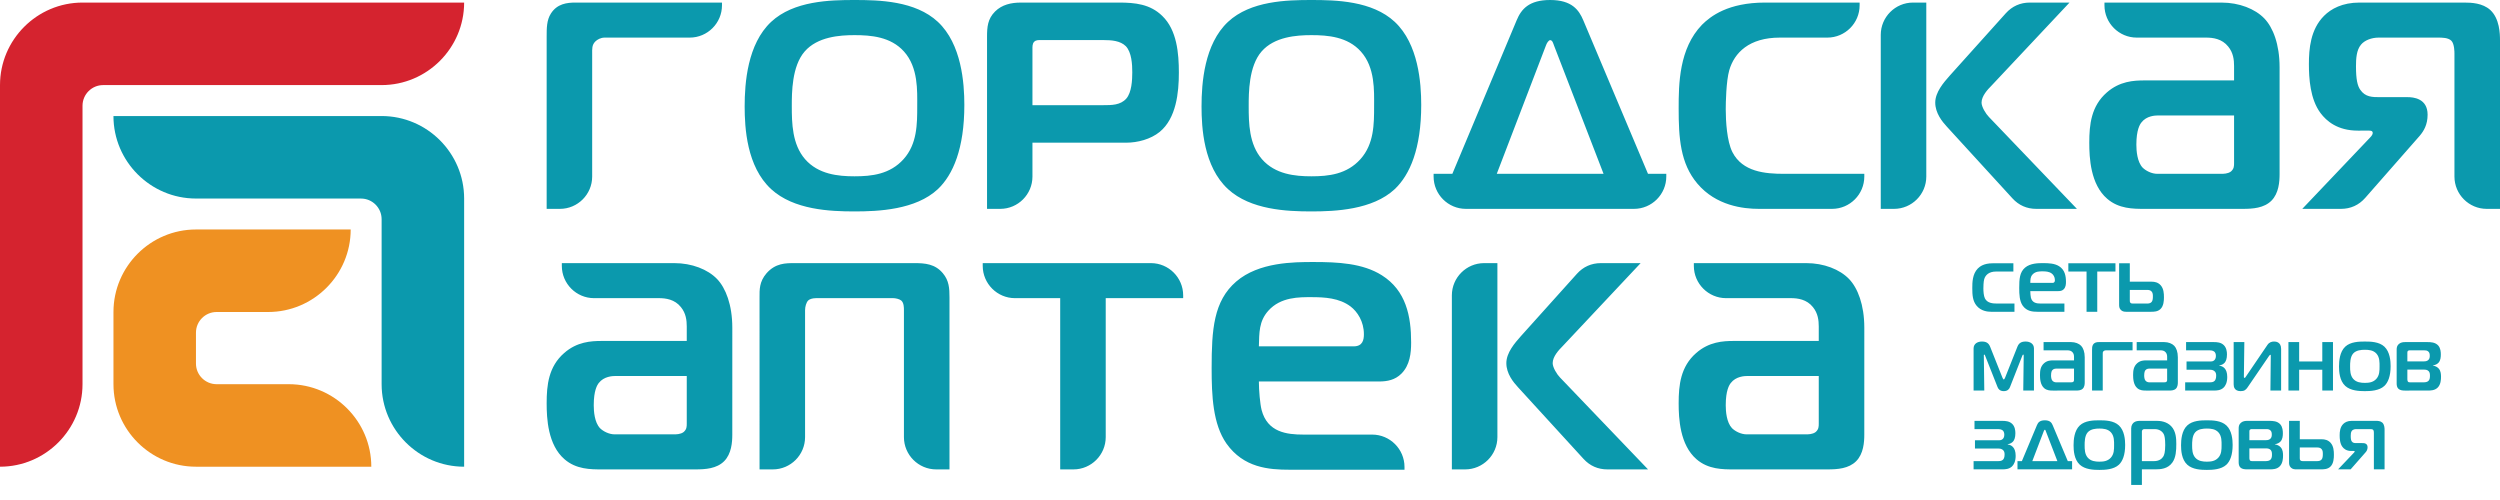 <svg width="145" height="29" viewBox="0 0 145 29" fill="none" xmlns="http://www.w3.org/2000/svg">
<path fill-rule="evenodd" clip-rule="evenodd" d="M11.366 13.31H20.34C20.34 15.946 18.189 18.096 15.554 18.096L12.563 18.096C11.904 18.096 11.366 18.634 11.366 19.293V20.19V21.087C11.366 21.746 11.904 22.283 12.563 22.283L16.75 22.283C19.386 22.283 21.536 24.433 21.536 27.069H21.536H11.366C8.731 27.069 6.581 24.919 6.581 22.283L6.581 20.19V18.096C6.581 15.46 8.73 13.31 11.366 13.31Z" fill="#EF9122"/>
<path fill-rule="evenodd" clip-rule="evenodd" d="M26.92 11.515V27.069C24.284 27.069 22.134 24.919 22.134 22.283V12.712C22.134 12.053 21.596 11.516 20.938 11.516L11.366 11.515C8.731 11.515 6.58 9.366 6.58 6.73L6.581 6.73H22.134C24.77 6.73 26.92 8.88 26.92 11.515Z" fill="#0B99AD"/>
<path fill-rule="evenodd" clip-rule="evenodd" d="M4.786 0.149L26.92 0.149C26.92 2.785 24.77 4.935 22.134 4.935H5.983C5.323 4.935 4.786 5.473 4.786 6.132V22.283C4.786 24.919 2.636 27.069 0 27.069L0 4.935C0 2.299 2.15 0.15 4.786 0.149Z" fill="#D5232F"/>
<path fill-rule="evenodd" clip-rule="evenodd" d="M32.586 15.261V15.421C32.586 16.452 33.426 17.293 34.457 17.293L38.207 17.292C38.613 17.292 39.133 17.36 39.493 17.812C39.787 18.173 39.832 18.579 39.832 18.94V19.775H34.911C34.279 19.775 33.466 19.821 32.721 20.476C31.818 21.265 31.706 22.326 31.706 23.388C31.706 24.267 31.773 25.803 32.744 26.638C33.421 27.225 34.256 27.225 34.911 27.225L40.351 27.225C40.916 27.225 41.57 27.18 41.999 26.751C42.428 26.322 42.473 25.645 42.473 25.216L42.474 19.008C42.474 17.676 42.089 16.705 41.593 16.186C41.052 15.622 40.125 15.261 39.11 15.261L32.586 15.261ZM39.832 21.807V24.561C39.832 24.742 39.832 24.9 39.651 25.058C39.471 25.193 39.222 25.193 39.065 25.193L35.656 25.193C35.317 25.193 34.979 25.013 34.798 24.832C34.482 24.494 34.437 23.862 34.437 23.5C34.437 22.642 34.64 22.326 34.73 22.213C35.024 21.83 35.521 21.807 35.701 21.807L39.832 21.807ZM46.085 15.261C45.566 15.261 44.979 15.261 44.46 15.848C44.031 16.344 44.053 16.818 44.053 17.247L44.054 27.225H44.824C45.855 27.225 46.694 26.385 46.694 25.354V17.992C46.694 17.789 46.762 17.541 46.875 17.428C46.943 17.36 47.101 17.293 47.327 17.293L51.796 17.292C51.932 17.292 52.157 17.338 52.27 17.428C52.428 17.564 52.428 17.834 52.428 17.992V25.354C52.428 26.384 53.269 27.225 54.299 27.225L55.07 27.225V17.247C55.07 16.728 55.047 16.277 54.686 15.848C54.235 15.306 53.647 15.261 53.038 15.261L46.085 15.261ZM64.132 25.354V17.292H68.624V17.131C68.624 16.101 67.783 15.261 66.753 15.261L56.998 15.261V15.421C56.998 16.452 57.839 17.293 58.869 17.293L61.491 17.292V27.225H62.261C63.291 27.225 64.132 26.385 64.132 25.354ZM81.461 27.244V27.083C81.461 26.049 80.618 25.206 79.585 25.206H75.597C74.623 25.206 73.513 25.07 73.173 23.779C73.082 23.416 73.015 22.647 73.015 22.126H79.99C80.465 22.126 80.918 22.035 81.28 21.673C81.778 21.175 81.846 20.473 81.846 19.862C81.847 18.344 81.552 16.85 80.148 15.967C79.038 15.264 77.589 15.197 76.185 15.197C75.053 15.197 73.015 15.197 71.701 16.329C70.388 17.461 70.275 19.114 70.275 21.356C70.275 22.941 70.343 24.594 71.135 25.727C72.132 27.13 73.581 27.244 74.804 27.244H81.461ZM73.015 20.088C73.038 19.295 73.015 18.639 73.558 18.027C74.283 17.212 75.37 17.235 76.072 17.235C76.819 17.235 77.68 17.28 78.336 17.778C78.722 18.073 79.106 18.639 79.106 19.386C79.107 19.703 79.038 20.088 78.517 20.088L73.015 20.088ZM86.849 25.354V15.261H86.079C85.048 15.261 84.208 16.101 84.208 17.131L84.208 27.225H84.979C86.009 27.225 86.849 26.385 86.849 25.354ZM95.586 27.225L90.483 21.897C90.303 21.717 90.055 21.31 90.055 21.062C90.055 20.678 90.416 20.295 90.619 20.091L95.157 15.261H92.853C92.302 15.261 91.829 15.472 91.461 15.881L88.204 19.505C87.865 19.889 87.368 20.453 87.368 21.062C87.368 21.672 87.775 22.169 88.046 22.462L91.846 26.617C92.214 27.019 92.682 27.225 93.226 27.225L95.586 27.225ZM98.243 15.261V15.421C98.243 16.452 99.083 17.293 100.113 17.293L103.863 17.292C104.269 17.292 104.789 17.36 105.15 17.812C105.443 18.173 105.488 18.579 105.488 18.94V19.775H100.568C99.936 19.775 99.123 19.821 98.377 20.476C97.475 21.265 97.362 22.326 97.362 23.388C97.362 24.267 97.43 25.803 98.4 26.638C99.078 27.225 99.913 27.225 100.567 27.225L106.008 27.225C106.572 27.225 107.227 27.18 107.655 26.751C108.085 26.322 108.129 25.645 108.129 25.216L108.13 19.008C108.13 17.676 107.746 16.705 107.249 16.186C106.707 15.622 105.782 15.261 104.766 15.261L98.243 15.261ZM105.488 21.807V24.561C105.488 24.742 105.488 24.9 105.308 25.058C105.128 25.193 104.878 25.193 104.721 25.193L101.313 25.193C100.974 25.193 100.635 25.013 100.454 24.832C100.139 24.494 100.093 23.862 100.093 23.5C100.093 22.642 100.296 22.326 100.387 22.213C100.68 21.83 101.177 21.807 101.357 21.807L105.488 21.807ZM72.424 6.154C72.424 5.385 72.424 3.847 73.169 2.988C73.914 2.128 75.202 2.038 76.06 2.038C77.009 2.038 78.161 2.128 78.93 2.988C79.765 3.915 79.698 5.272 79.698 6.155C79.698 7.194 79.698 8.348 78.907 9.23C78.116 10.112 77.054 10.226 76.06 10.226C75.112 10.226 73.96 10.113 73.191 9.23C72.445 8.37 72.424 7.149 72.424 6.154ZM76.061 0C74.637 0 72.536 0.046 71.226 1.267C69.848 2.556 69.689 4.818 69.689 6.175C69.69 7.396 69.803 9.658 71.226 10.97C72.536 12.173 74.637 12.263 76.06 12.263C77.439 12.263 79.607 12.173 80.895 10.97C81.777 10.134 82.431 8.618 82.431 6.085C82.431 4.818 82.273 2.556 80.895 1.267C79.585 0.046 77.484 0 76.061 0ZM59.882 6.1H63.993C64.464 6.1 64.986 6.103 65.325 5.719C65.637 5.362 65.672 4.647 65.672 4.196C65.673 3.731 65.634 3.032 65.299 2.68C64.978 2.359 64.455 2.325 64.027 2.325H60.38C60.234 2.325 60.094 2.311 59.981 2.424C59.873 2.533 59.882 2.716 59.882 2.857L59.882 6.1ZM59.882 8.276V10.243C59.882 11.274 59.043 12.114 58.014 12.114H57.248V2.138C57.248 1.568 57.284 1.097 57.713 0.668C58.111 0.269 58.654 0.15 59.198 0.15L64.901 0.149C65.827 0.149 66.709 0.236 67.41 0.922C68.264 1.742 68.374 3.098 68.374 4.213C68.375 5.369 68.222 6.864 67.261 7.651C66.734 8.078 65.98 8.276 65.311 8.276H59.882ZM34.346 10.242V3.13C34.346 2.836 34.324 2.61 34.528 2.407C34.64 2.294 34.843 2.181 35.069 2.181H40.004C41.035 2.181 41.875 1.34 41.875 0.31V0.149H33.376C32.88 0.149 32.315 0.218 31.954 0.782C31.706 1.165 31.706 1.639 31.706 2.113L31.706 12.114H32.476C33.506 12.114 34.346 11.274 34.346 10.242ZM45.924 6.154C45.924 5.385 45.924 3.847 46.669 2.988C47.415 2.128 48.703 2.038 49.561 2.038C50.51 2.038 51.662 2.128 52.431 2.988C53.266 3.915 53.199 5.272 53.199 6.155C53.199 7.194 53.199 8.348 52.408 9.23C51.617 10.112 50.555 10.226 49.561 10.226C48.613 10.226 47.46 10.113 46.692 9.23C45.947 8.37 45.924 7.149 45.924 6.154ZM49.561 0C48.138 0 46.037 0.046 44.727 1.267C43.349 2.556 43.19 4.818 43.19 6.175C43.191 7.396 43.303 9.658 44.727 10.97C46.037 12.173 48.138 12.263 49.561 12.263C50.94 12.263 53.108 12.173 54.396 10.97C55.277 10.134 55.932 8.618 55.932 6.085C55.932 4.818 55.774 2.556 54.396 1.267C53.086 0.046 50.985 0 49.561 0ZM84.237 10.08H83.149V10.24C83.149 11.273 83.99 12.114 85.022 12.114H94.771C95.803 12.114 96.645 11.273 96.645 10.24L96.645 10.08H95.583L91.83 1.176C91.582 0.588 91.175 0 89.91 0C88.689 0 88.238 0.521 87.966 1.176L84.237 10.08ZM89.662 2.645C89.707 2.509 89.819 2.328 89.91 2.328C90.046 2.328 90.09 2.531 90.135 2.645L93.006 10.08H86.813L89.662 2.645ZM108.13 10.242V10.082H103.479C102.374 10.082 101.064 9.97 100.477 8.818C100.161 8.186 100.093 7.035 100.093 6.335C100.093 5.973 100.116 4.71 100.296 4.077C100.59 3.061 101.448 2.181 103.231 2.181H105.988C107.019 2.181 107.858 1.34 107.858 0.31V0.149H102.374C100.229 0.149 99.213 0.94 98.716 1.436C97.384 2.814 97.362 4.867 97.362 6.29C97.362 7.983 97.452 9.473 98.446 10.647C99.529 11.933 101.109 12.114 102.012 12.114H106.259C107.29 12.114 108.129 11.274 108.13 10.242ZM111.725 10.242V0.149H110.955C109.924 0.149 109.084 0.99 109.084 2.021V12.114H109.854C110.884 12.114 111.725 11.274 111.725 10.242ZM120.461 12.114L115.359 6.786C115.179 6.605 114.93 6.2 114.93 5.951C114.931 5.568 115.292 5.183 115.494 4.981L120.032 0.149H117.728C117.178 0.149 116.704 0.361 116.337 0.769L113.079 4.394C112.741 4.777 112.244 5.342 112.244 5.951C112.244 6.56 112.65 7.057 112.921 7.35L116.722 11.505C117.089 11.908 117.558 12.114 118.102 12.114H120.461ZM122.059 0.149V0.31C122.059 1.34 122.899 2.181 123.929 2.181H127.95C128.357 2.181 128.876 2.249 129.237 2.701C129.531 3.061 129.576 3.468 129.576 3.829L129.576 4.664H124.384C123.752 4.664 122.939 4.71 122.194 5.364C121.291 6.154 121.178 7.215 121.178 8.276C121.178 9.156 121.246 10.692 122.216 11.527C122.893 12.114 123.729 12.114 124.383 12.114H130.095C130.66 12.114 131.314 12.069 131.743 11.64C132.172 11.211 132.216 10.534 132.216 10.105V3.897C132.216 2.565 131.833 1.595 131.336 1.075C130.795 0.511 129.869 0.15 128.853 0.15L122.059 0.149ZM129.576 6.696V9.45C129.576 9.631 129.576 9.789 129.395 9.947C129.214 10.082 128.966 10.082 128.808 10.082H125.129C124.79 10.082 124.451 9.901 124.271 9.721C123.955 9.382 123.909 8.75 123.909 8.389C123.909 7.531 124.113 7.215 124.203 7.103C124.497 6.718 124.993 6.696 125.174 6.696L129.576 6.696ZM133.532 12.114H135.777C136.336 12.114 136.815 11.896 137.183 11.477L140.349 7.87C140.576 7.599 140.801 7.238 140.801 6.651C140.801 5.703 139.965 5.635 139.649 5.635L138.046 5.635C137.595 5.635 137.189 5.635 136.895 5.206C136.737 4.981 136.647 4.619 136.647 3.851C136.647 3.423 136.669 2.904 136.941 2.587C137.144 2.339 137.55 2.181 137.957 2.181H141.411C141.636 2.181 141.997 2.181 142.178 2.362C142.358 2.542 142.358 3.016 142.358 3.107V10.242C142.358 11.274 143.199 12.114 144.229 12.114H145V2.339C145 1.955 144.977 1.075 144.435 0.578C143.984 0.172 143.329 0.15 142.945 0.15L136.851 0.149C135.857 0.149 135.202 0.511 134.796 0.917C134.005 1.707 133.916 2.836 133.916 3.716C133.916 4.528 133.983 5.748 134.593 6.561C134.932 7.012 135.564 7.577 136.76 7.577L137.393 7.576C137.482 7.576 137.618 7.577 137.618 7.712C137.618 7.779 137.573 7.87 137.46 7.983L133.532 12.114Z" fill="#0B99AD"/>
<path fill-rule="evenodd" clip-rule="evenodd" d="M116.839 18.083V17.606H115.831C115.571 17.606 115.264 17.579 115.126 17.309C115.052 17.16 115.036 16.89 115.036 16.725C115.036 16.64 115.041 16.343 115.083 16.195C115.152 15.956 115.354 15.749 115.773 15.749H116.776V15.271H115.571C115.067 15.271 114.829 15.457 114.712 15.574C114.399 15.897 114.393 16.38 114.393 16.714C114.393 17.113 114.415 17.462 114.648 17.738C114.903 18.041 115.274 18.083 115.486 18.083H116.839ZM119.736 18.083V17.606H118.362C118.134 17.606 117.874 17.574 117.794 17.271C117.773 17.187 117.757 17.006 117.757 16.884H119.391C119.503 16.884 119.609 16.863 119.694 16.778C119.811 16.661 119.826 16.497 119.826 16.354C119.827 15.998 119.757 15.648 119.428 15.441C119.168 15.277 118.829 15.261 118.5 15.261C118.235 15.261 117.757 15.261 117.449 15.526C117.142 15.791 117.115 16.179 117.115 16.704C117.115 17.075 117.131 17.462 117.317 17.728C117.55 18.056 117.89 18.083 118.176 18.083H119.736ZM117.758 16.406C117.763 16.221 117.757 16.067 117.884 15.924C118.055 15.733 118.309 15.738 118.473 15.738C118.649 15.738 118.85 15.749 119.004 15.866C119.094 15.934 119.184 16.067 119.184 16.242C119.185 16.316 119.168 16.407 119.047 16.407L117.758 16.406ZM121.641 18.083V15.749H122.697V15.271H119.964V15.749H121.02V18.083H121.641ZM122.909 15.271V17.654C122.909 17.765 122.909 17.882 123.015 17.983C123.116 18.078 123.232 18.083 123.328 18.083H124.755C124.93 18.083 125.137 18.078 125.296 17.935C125.498 17.754 125.509 17.425 125.509 17.24C125.509 17.017 125.493 16.746 125.323 16.55C125.169 16.375 124.973 16.338 124.797 16.338H123.529V15.271H122.909ZM123.529 16.816H124.538C124.607 16.816 124.718 16.82 124.792 16.906C124.872 16.99 124.867 17.123 124.867 17.203C124.867 17.303 124.861 17.436 124.792 17.516C124.718 17.601 124.606 17.606 124.516 17.606H123.705C123.657 17.606 123.604 17.601 123.567 17.564C123.524 17.521 123.529 17.452 123.529 17.41V16.816ZM117.296 20.626C117.306 20.605 117.328 20.562 117.343 20.562C117.354 20.562 117.375 20.584 117.375 20.616L117.349 22.652H117.97V20.212C117.97 19.936 117.741 19.809 117.487 19.809C117.253 19.809 117.099 19.883 117.009 20.111L116.298 21.899C116.288 21.926 116.245 22.011 116.219 22.011C116.192 22.011 116.149 21.926 116.139 21.899L115.428 20.111C115.338 19.883 115.184 19.809 114.95 19.809C114.696 19.809 114.468 19.936 114.468 20.212L114.468 22.652H115.089L115.062 20.616C115.062 20.6 115.062 20.568 115.094 20.568C115.115 20.568 115.131 20.61 115.136 20.626L115.858 22.451C115.901 22.563 115.996 22.686 116.219 22.686C116.442 22.686 116.537 22.563 116.579 22.451L117.296 20.626ZM118.527 19.841V20.319H119.912C120.007 20.319 120.129 20.334 120.214 20.44C120.283 20.525 120.293 20.621 120.293 20.706L120.293 20.902H119.073C118.924 20.902 118.734 20.913 118.558 21.066C118.346 21.252 118.319 21.502 118.319 21.751C118.319 21.958 118.335 22.319 118.564 22.515C118.723 22.652 118.919 22.653 119.073 22.653L120.416 22.652C120.548 22.652 120.702 22.642 120.802 22.541C120.903 22.44 120.914 22.281 120.914 22.18V20.721C120.914 20.409 120.824 20.181 120.707 20.058C120.58 19.926 120.362 19.841 120.124 19.841L118.527 19.841ZM120.293 21.38V22.026C120.293 22.069 120.293 22.106 120.251 22.144C120.209 22.175 120.15 22.175 120.113 22.175H119.248C119.168 22.175 119.089 22.133 119.047 22.09C118.972 22.011 118.961 21.862 118.961 21.777C118.961 21.576 119.009 21.502 119.031 21.475C119.1 21.385 119.216 21.38 119.259 21.38H120.293ZM121.959 22.652V20.541C121.959 20.472 121.954 20.419 122.001 20.372C122.028 20.345 122.076 20.319 122.129 20.319H123.689V19.841H121.731C121.614 19.841 121.482 19.857 121.397 19.989C121.339 20.079 121.339 20.191 121.339 20.303L121.339 22.652H121.959ZM123.928 19.841V20.319H125.313C125.408 20.319 125.53 20.334 125.615 20.44C125.683 20.525 125.694 20.621 125.694 20.706L125.694 20.902H124.474C124.325 20.902 124.134 20.913 123.959 21.066C123.747 21.252 123.72 21.502 123.72 21.751C123.721 21.958 123.736 22.319 123.965 22.515C124.124 22.652 124.32 22.653 124.474 22.653L125.817 22.652C125.949 22.652 126.103 22.642 126.204 22.541C126.304 22.44 126.315 22.281 126.315 22.18V20.721C126.315 20.409 126.225 20.181 126.108 20.058C125.981 19.926 125.763 19.841 125.524 19.841L123.928 19.841ZM125.694 21.38V22.026C125.694 22.069 125.694 22.106 125.652 22.144C125.61 22.175 125.551 22.175 125.514 22.175H124.649C124.57 22.175 124.49 22.133 124.448 22.09C124.373 22.011 124.363 21.862 124.363 21.777C124.363 21.576 124.41 21.502 124.432 21.475C124.5 21.385 124.617 21.38 124.66 21.38H125.694ZM126.74 22.652H128.4C128.581 22.652 128.793 22.642 128.962 22.488C129.069 22.393 129.18 22.197 129.18 21.868C129.18 21.607 129.111 21.459 129.037 21.374C128.973 21.299 128.872 21.226 128.718 21.21V21.194C128.867 21.177 128.973 21.104 129.037 21.029C129.1 20.95 129.164 20.812 129.164 20.557C129.164 20.387 129.132 20.165 128.978 20.016C128.814 19.857 128.596 19.841 128.395 19.841L126.793 19.841V20.319H128.161C128.209 20.319 128.342 20.324 128.427 20.393C128.474 20.435 128.522 20.509 128.522 20.642C128.522 20.775 128.474 20.849 128.432 20.891C128.353 20.965 128.273 20.965 128.177 20.965L126.819 20.965V21.443H128.156C128.22 21.443 128.336 21.448 128.421 21.512C128.528 21.587 128.538 21.698 128.538 21.793C128.538 21.958 128.49 22.048 128.442 22.096C128.363 22.17 128.257 22.175 128.151 22.175H126.74V22.652ZM132.305 22.652V20.239C132.305 19.819 131.981 19.809 131.896 19.809C131.769 19.809 131.626 19.841 131.514 20L130.263 21.841C130.241 21.873 130.22 21.916 130.188 21.916C130.145 21.916 130.145 21.889 130.145 21.841L130.172 19.841H129.552V22.286C129.552 22.435 129.594 22.686 129.96 22.686C130.172 22.686 130.262 22.61 130.363 22.462L131.599 20.652C131.642 20.589 131.663 20.578 131.673 20.578C131.716 20.578 131.705 20.61 131.705 20.652L131.684 22.652H132.305ZM135.313 22.652V19.841H134.693V20.965H133.351V19.841H132.729V22.652H133.351V21.443H134.693V22.652H135.313ZM137.16 19.809C136.825 19.809 136.332 19.82 136.024 20.106C135.701 20.409 135.663 20.939 135.663 21.258C135.663 21.544 135.69 22.075 136.024 22.382C136.332 22.664 136.825 22.686 137.16 22.686C137.484 22.686 137.992 22.665 138.295 22.382C138.502 22.186 138.656 21.83 138.656 21.236C138.656 20.939 138.618 20.409 138.295 20.106C137.987 19.819 137.494 19.809 137.16 19.809ZM136.306 21.252C136.306 21.072 136.305 20.711 136.48 20.509C136.655 20.308 136.958 20.287 137.16 20.287C137.382 20.286 137.653 20.308 137.833 20.509C138.03 20.727 138.014 21.045 138.014 21.252C138.014 21.496 138.014 21.767 137.828 21.974C137.642 22.18 137.393 22.207 137.16 22.207C136.937 22.207 136.666 22.18 136.486 21.974C136.311 21.772 136.305 21.486 136.306 21.252ZM139.006 22.239C139.006 22.329 139.017 22.467 139.112 22.552C139.208 22.642 139.366 22.653 139.483 22.653L140.821 22.652C140.985 22.652 141.218 22.648 141.388 22.478C141.568 22.297 141.579 22.006 141.579 21.857C141.579 21.709 141.568 21.528 141.457 21.39C141.393 21.31 141.271 21.226 141.107 21.204L141.107 21.194C141.245 21.177 141.367 21.114 141.441 21.029C141.552 20.902 141.568 20.711 141.568 20.562C141.568 20.43 141.558 20.201 141.42 20.043C141.245 19.846 140.974 19.841 140.783 19.841L139.51 19.841C139.388 19.841 139.25 19.852 139.133 19.952C139.017 20.053 139.006 20.181 139.006 20.281L139.006 22.239ZM139.627 20.96V20.456C139.627 20.424 139.627 20.382 139.664 20.35C139.701 20.319 139.743 20.319 139.78 20.319H140.598C140.682 20.319 140.772 20.324 140.842 20.387C140.921 20.456 140.926 20.557 140.926 20.642C140.926 20.716 140.916 20.806 140.847 20.875C140.773 20.95 140.666 20.96 140.587 20.96L139.627 20.96ZM139.627 21.438H140.598C140.666 21.438 140.783 21.443 140.863 21.528C140.932 21.602 140.937 21.709 140.937 21.793C140.937 21.884 140.932 22.011 140.852 22.09C140.778 22.165 140.656 22.175 140.566 22.175H139.791C139.743 22.175 139.695 22.175 139.658 22.133C139.638 22.101 139.627 22.048 139.627 22.006V21.438ZM114.468 27.222H116.128C116.309 27.222 116.521 27.212 116.691 27.058C116.797 26.962 116.908 26.766 116.908 26.437C116.908 26.177 116.839 26.029 116.765 25.944C116.702 25.869 116.601 25.795 116.447 25.779L116.447 25.763C116.595 25.747 116.701 25.673 116.765 25.599C116.829 25.519 116.892 25.381 116.892 25.127C116.892 24.957 116.861 24.734 116.707 24.585C116.542 24.426 116.325 24.41 116.123 24.41H114.521V24.888H115.89C115.938 24.888 116.07 24.893 116.155 24.962C116.203 25.005 116.25 25.079 116.25 25.212C116.25 25.344 116.203 25.419 116.16 25.461C116.081 25.535 116.001 25.535 115.906 25.535L114.548 25.535V26.013H115.884C115.948 26.013 116.065 26.018 116.149 26.081C116.256 26.156 116.266 26.267 116.266 26.363C116.267 26.527 116.219 26.618 116.171 26.665C116.091 26.74 115.985 26.745 115.879 26.745H114.468V27.222ZM117.269 26.745H117.014V27.222H120.182V26.745H119.932L119.052 24.654C118.993 24.516 118.898 24.378 118.601 24.378C118.314 24.378 118.208 24.5 118.145 24.654L117.269 26.745ZM118.542 24.999C118.553 24.968 118.58 24.925 118.601 24.925C118.633 24.925 118.643 24.973 118.654 24.999L119.328 26.745H117.874L118.542 24.999ZM121.763 24.378C121.429 24.378 120.935 24.389 120.627 24.676C120.304 24.978 120.267 25.509 120.267 25.827C120.267 26.113 120.293 26.644 120.627 26.952C120.935 27.234 121.429 27.255 121.763 27.255C122.087 27.255 122.596 27.234 122.898 26.952C123.105 26.755 123.259 26.4 123.259 25.806C123.259 25.509 123.222 24.978 122.898 24.676C122.591 24.389 122.097 24.378 121.763 24.378ZM120.909 25.821C120.909 25.641 120.909 25.28 121.084 25.079C121.259 24.877 121.561 24.856 121.763 24.856C121.986 24.856 122.256 24.877 122.437 25.079C122.633 25.297 122.617 25.615 122.617 25.822C122.617 26.066 122.617 26.336 122.431 26.543C122.246 26.75 121.996 26.777 121.763 26.777C121.54 26.777 121.269 26.75 121.089 26.543C120.914 26.341 120.909 26.055 120.909 25.821ZM124.23 27.222H125.016C125.302 27.222 125.737 27.201 126.002 26.819C126.204 26.532 126.225 26.129 126.225 25.758C126.225 25.45 126.214 25.015 125.928 24.718C125.658 24.437 125.28 24.41 125.1 24.41H124.119C124.013 24.41 123.874 24.421 123.768 24.5C123.7 24.553 123.609 24.66 123.609 24.845V28.125H124.23V27.222ZM124.23 26.745V25.02C124.23 24.988 124.241 24.957 124.272 24.925C124.293 24.909 124.331 24.888 124.357 24.888L124.968 24.888C125.243 24.888 125.429 25.026 125.509 25.206C125.54 25.28 125.583 25.429 125.583 25.811C125.583 26.23 125.524 26.4 125.466 26.485C125.397 26.596 125.243 26.745 124.935 26.745H124.23ZM127.997 24.378C127.663 24.378 127.169 24.389 126.861 24.676C126.538 24.978 126.501 25.509 126.501 25.827C126.501 26.113 126.527 26.644 126.861 26.952C127.17 27.234 127.663 27.255 127.997 27.255C128.321 27.255 128.83 27.234 129.132 26.952C129.34 26.755 129.493 26.4 129.493 25.806C129.493 25.509 129.456 24.978 129.132 24.676C128.825 24.389 128.331 24.378 127.997 24.378ZM127.143 25.821C127.143 25.641 127.143 25.28 127.318 25.079C127.493 24.877 127.795 24.856 127.997 24.856C128.22 24.856 128.49 24.877 128.671 25.079C128.867 25.297 128.851 25.615 128.851 25.822C128.851 26.066 128.851 26.336 128.665 26.543C128.48 26.75 128.23 26.777 127.997 26.777C127.774 26.777 127.504 26.75 127.323 26.543C127.148 26.341 127.143 26.055 127.143 25.821ZM129.843 26.808C129.843 26.899 129.854 27.037 129.949 27.122C130.045 27.211 130.204 27.222 130.321 27.222L131.658 27.222C131.822 27.222 132.056 27.217 132.225 27.047C132.406 26.867 132.416 26.575 132.416 26.426C132.417 26.278 132.406 26.097 132.294 25.96C132.231 25.88 132.109 25.795 131.944 25.774L131.945 25.763C132.083 25.747 132.204 25.684 132.278 25.599C132.39 25.471 132.406 25.28 132.406 25.132C132.406 24.999 132.395 24.771 132.257 24.612C132.083 24.416 131.811 24.41 131.621 24.41H130.348C130.226 24.41 130.087 24.421 129.971 24.522C129.854 24.623 129.843 24.75 129.843 24.851L129.843 26.808ZM130.464 25.53V25.025C130.464 24.994 130.464 24.951 130.501 24.92C130.538 24.888 130.581 24.888 130.618 24.888L131.435 24.888C131.52 24.888 131.61 24.893 131.679 24.957C131.758 25.025 131.764 25.127 131.764 25.212C131.764 25.285 131.753 25.376 131.684 25.445C131.61 25.519 131.504 25.53 131.424 25.53L130.464 25.53ZM130.464 26.007H131.435C131.504 26.007 131.621 26.013 131.7 26.097C131.769 26.172 131.774 26.278 131.774 26.363C131.775 26.453 131.769 26.58 131.689 26.66C131.616 26.734 131.493 26.745 131.403 26.745H130.629C130.581 26.745 130.533 26.745 130.496 26.702C130.475 26.67 130.464 26.618 130.464 26.575L130.464 26.007ZM132.766 24.41V26.792C132.766 26.904 132.766 27.021 132.873 27.122C132.974 27.217 133.09 27.222 133.186 27.222L134.613 27.222C134.788 27.222 134.995 27.217 135.154 27.074C135.355 26.893 135.366 26.564 135.366 26.379C135.366 26.156 135.35 25.885 135.181 25.689C135.027 25.514 134.83 25.477 134.655 25.477H133.388V24.41H132.766ZM133.388 25.954H134.396C134.464 25.954 134.575 25.96 134.65 26.044C134.73 26.129 134.724 26.262 134.724 26.341C134.724 26.442 134.719 26.575 134.65 26.654C134.576 26.74 134.464 26.745 134.374 26.745H133.563C133.515 26.745 133.462 26.74 133.424 26.702C133.382 26.66 133.387 26.591 133.387 26.548L133.388 25.954ZM135.61 27.222H136.337L137.212 26.225C137.266 26.161 137.319 26.076 137.319 25.938C137.319 25.715 137.122 25.7 137.048 25.7L136.672 25.699C136.565 25.699 136.47 25.7 136.401 25.599C136.364 25.546 136.342 25.461 136.342 25.28C136.343 25.18 136.348 25.058 136.411 24.983C136.459 24.925 136.555 24.888 136.65 24.888L137.462 24.888C137.515 24.888 137.6 24.888 137.642 24.93C137.685 24.973 137.685 25.084 137.685 25.105V27.222H138.305V24.925C138.305 24.835 138.3 24.628 138.173 24.511C138.067 24.416 137.913 24.41 137.823 24.41H136.391C136.157 24.41 136.003 24.495 135.907 24.591C135.722 24.776 135.7 25.042 135.7 25.249C135.701 25.439 135.716 25.726 135.86 25.917C135.939 26.023 136.088 26.156 136.369 26.156L136.518 26.156C136.539 26.156 136.571 26.156 136.571 26.188C136.571 26.203 136.56 26.225 136.533 26.251L135.61 27.222Z" fill="#0B99AD"/>
</svg>

